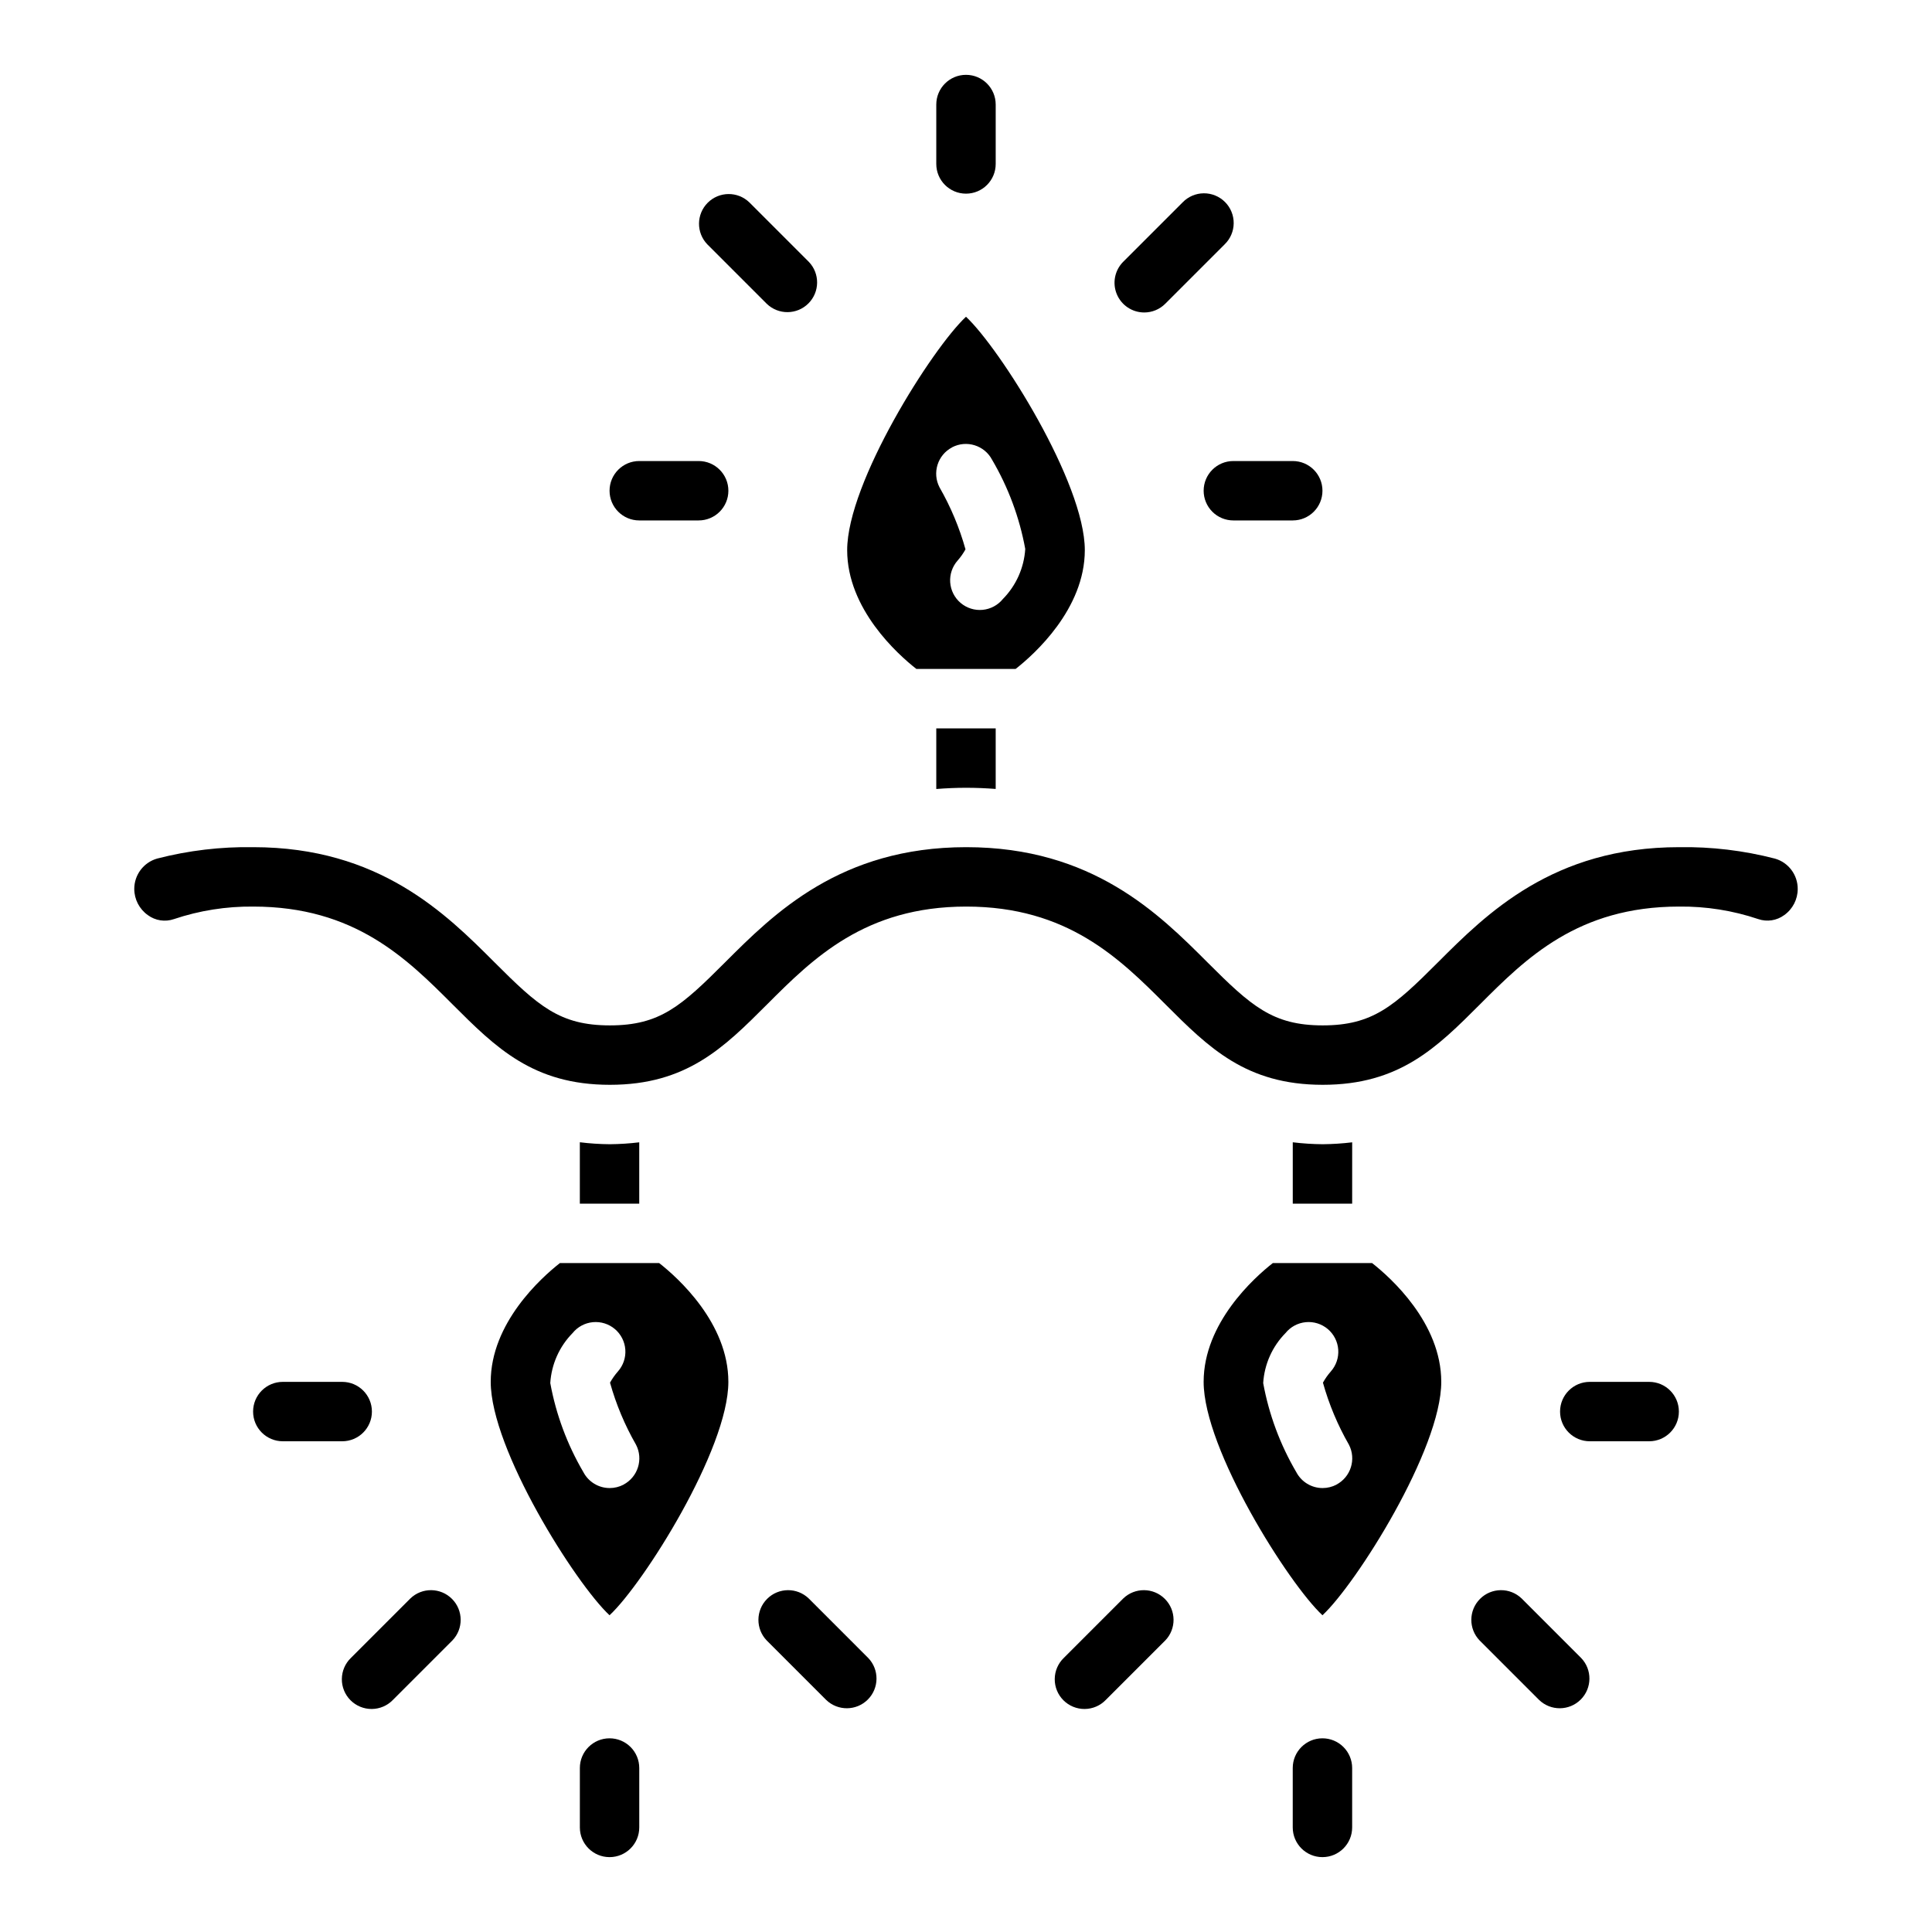 <?xml version="1.0" encoding="UTF-8"?>
<!-- Uploaded to: ICON Repo, www.svgrepo.com, Generator: ICON Repo Mixer Tools -->
<svg fill="#000000" width="800px" height="800px" version="1.1" viewBox="144 144 512 512" xmlns="http://www.w3.org/2000/svg">
 <g>
  <path d="m407.87 187.45v-15.742c0-4.348-3.523-7.875-7.871-7.875s-7.875 3.527-7.875 7.875v15.742c0 4.348 3.527 7.871 7.875 7.871s7.871-3.523 7.871-7.871z"/>
  <path d="m305.54 604.67c-4.348 0-7.871 3.523-7.871 7.871v15.746c0 4.348 3.523 7.871 7.871 7.871s7.871-3.523 7.871-7.871v-15.746c0-2.086-0.828-4.09-2.305-5.566-1.477-1.477-3.481-2.305-5.566-2.305z"/>
  <path d="m358.33 567.62c-3.09-2.984-8-2.941-11.035 0.098-3.035 3.035-3.078 7.945-0.098 11.035l15.742 15.742h0.004c3.09 2.984 8 2.941 11.035-0.094 3.035-3.039 3.078-7.949 0.094-11.035z"/>
  <path d="m252.74 567.62-15.746 15.746c-1.52 1.465-2.383 3.481-2.402 5.594-0.02 2.109 0.812 4.141 2.305 5.633 1.492 1.492 3.523 2.324 5.637 2.305 2.109-0.016 4.125-0.883 5.594-2.402l15.742-15.742c2.984-3.09 2.941-8-0.094-11.035-3.039-3.039-7.949-3.082-11.035-0.098z"/>
  <path d="m494.46 604.67c-4.348 0-7.871 3.523-7.871 7.871v15.746c0 4.348 3.523 7.871 7.871 7.871 4.348 0 7.875-3.523 7.875-7.871v-15.746c0-2.086-0.832-4.09-2.309-5.566-1.473-1.477-3.477-2.305-5.566-2.305z"/>
  <path d="m547.26 567.62c-3.09-2.984-8-2.941-11.035 0.098-3.039 3.035-3.082 7.945-0.098 11.035l15.742 15.742h0.004c3.086 2.984 7.996 2.941 11.035-0.094 3.035-3.039 3.078-7.949 0.094-11.035z"/>
  <path d="m441.66 567.62-15.742 15.742v0.004c-1.52 1.465-2.387 3.481-2.402 5.594-0.02 2.109 0.812 4.141 2.305 5.633 1.492 1.492 3.523 2.324 5.633 2.305 2.113-0.016 4.129-0.883 5.594-2.402l15.742-15.742h0.004c2.984-3.09 2.941-8-0.098-11.035-3.035-3.039-7.945-3.082-11.035-0.098z"/>
  <path d="m318.68 478.72h-26.293c-4.957 3.883-18.34 15.895-18.34 31.488 0 17.895 22.531 53.531 31.488 61.852 8.957-8.32 31.488-43.957 31.488-61.852 0-15.594-13.383-27.605-18.344-31.488zm-9.445 58.734c-1.129 0.586-2.383 0.895-3.652 0.895-2.926 0.004-5.613-1.617-6.977-4.211-4.285-7.297-7.258-15.289-8.777-23.613 0.312-4.984 2.41-9.691 5.914-13.25 1.332-1.648 3.269-2.688 5.379-2.887s4.211 0.457 5.828 1.828c1.617 1.367 2.613 3.332 2.766 5.445 0.152 2.113-0.555 4.199-1.961 5.785-0.801 0.914-1.504 1.91-2.094 2.973 1.605 5.738 3.914 11.254 6.879 16.422 2.008 3.852 0.512 8.602-3.336 10.613z"/>
  <path d="m305.62 447.23c-2.66-0.02-5.316-0.191-7.957-0.52v16.266h15.742v-16.25c-2.582 0.312-5.184 0.48-7.785 0.504z"/>
  <path d="m386.85 321.28h26.293c4.961-3.879 18.344-15.895 18.344-31.488 0-17.895-22.531-53.492-31.488-61.852-8.957 8.359-31.488 43.957-31.488 61.852 0 15.594 13.383 27.609 18.34 31.488zm9.445-58.734v0.004c3.852-2.019 8.609-0.539 10.629 3.312 4.285 7.297 7.258 15.289 8.777 23.617-0.312 4.984-2.41 9.688-5.91 13.246-1.332 1.648-3.273 2.691-5.383 2.891s-4.211-0.461-5.828-1.832c-1.617-1.367-2.613-3.332-2.766-5.445-0.148-2.113 0.559-4.195 1.961-5.781 0.805-0.914 1.508-1.914 2.094-2.977-1.602-5.738-3.914-11.254-6.879-16.422-2.004-3.852-0.512-8.602 3.34-10.609z"/>
  <path d="m614.38 371.54c-8.293-2.148-16.84-3.168-25.406-3.031-33.395 0-51.035 17.648-63.922 30.535-11.57 11.578-17.254 16.695-30.516 16.695-13.266 0-18.949-5.117-30.535-16.695-12.887-12.895-30.539-30.535-63.938-30.535-33.402 0-51.035 17.648-63.922 30.535-11.578 11.578-17.223 16.695-30.52 16.695s-18.973-5.117-30.559-16.703c-12.887-12.887-30.535-30.527-63.953-30.527-8.582-0.141-17.141 0.875-25.449 3.016-3.598 1.023-6.082 4.309-6.078 8.051 0.004 2.754 1.34 5.332 3.582 6.93 1.988 1.473 4.578 1.875 6.918 1.07 6.773-2.277 13.883-3.398 21.027-3.324 26.891 0 40.668 13.77 52.82 25.922 11.438 11.43 21.328 21.312 41.691 21.312 20.363 0 30.23-9.879 41.66-21.309 12.145-12.156 25.953-25.926 52.781-25.926s40.652 13.77 52.805 25.922c11.43 11.43 21.309 21.312 41.668 21.312 20.355 0 30.23-9.879 41.66-21.309 12.145-12.156 25.91-25.926 52.777-25.926 7.141-0.082 14.238 1.043 21.004 3.324 2.328 0.789 4.894 0.391 6.871-1.07 2.234-1.59 3.562-4.16 3.566-6.898 0.027-3.738-2.441-7.039-6.035-8.066z"/>
  <path d="m494.54 447.23c-2.656-0.02-5.309-0.191-7.945-0.512v16.258h15.742l0.004-16.25c-2.59 0.312-5.195 0.48-7.801 0.504z"/>
  <path d="m507.61 478.72h-26.293c-4.961 3.883-18.34 15.895-18.34 31.488 0 17.895 22.531 53.531 31.488 61.852 8.957-8.32 31.484-43.957 31.484-61.852 0-15.594-13.379-27.605-18.34-31.488zm-9.445 58.734c-1.129 0.586-2.383 0.895-3.652 0.895-2.93 0.004-5.613-1.617-6.977-4.211-4.285-7.297-7.258-15.289-8.777-23.613 0.312-4.984 2.41-9.691 5.914-13.25 1.332-1.648 3.269-2.688 5.379-2.887s4.211 0.457 5.828 1.828c1.617 1.367 2.613 3.332 2.766 5.445 0.152 2.113-0.555 4.199-1.961 5.785-0.805 0.914-1.504 1.91-2.094 2.973 1.602 5.738 3.914 11.254 6.879 16.422 2.004 3.852 0.512 8.602-3.336 10.613z"/>
  <path d="m400.06 352.77c2.691 0 5.281 0.117 7.809 0.309v-16.051h-15.746v16.066c2.566-0.199 5.203-0.324 7.938-0.324z"/>
  <path d="m347.2 224.51c3.09 2.984 8 2.941 11.035-0.098 3.039-3.035 3.082-7.945 0.098-11.035l-15.742-15.742h-0.004c-3.086-2.984-7.996-2.941-11.035 0.094-3.035 3.039-3.078 7.949-0.094 11.035z"/>
  <path d="m447.23 226.81c2.086 0 4.09-0.828 5.566-2.305l15.742-15.742v-0.004c1.52-1.465 2.387-3.481 2.402-5.594 0.02-2.109-0.812-4.141-2.305-5.633-1.492-1.492-3.523-2.324-5.633-2.305-2.113 0.016-4.129 0.883-5.594 2.402l-15.742 15.742h-0.004c-2.25 2.254-2.922 5.637-1.703 8.578 1.215 2.941 4.086 4.859 7.269 4.859z"/>
  <path d="m313.41 281.92h15.742c4.348 0 7.875-3.523 7.875-7.871s-3.527-7.871-7.875-7.871h-15.742c-4.348 0-7.871 3.523-7.871 7.871s3.523 7.871 7.871 7.871z"/>
  <path d="m462.98 274.05c0 2.086 0.828 4.09 2.305 5.566 1.477 1.477 3.477 2.305 5.566 2.305h15.742c4.348 0 7.871-3.523 7.871-7.871s-3.523-7.871-7.871-7.871h-15.742c-4.348 0-7.871 3.523-7.871 7.871z"/>
  <path d="m234.69 510.21h-15.746c-4.348 0-7.871 3.523-7.871 7.871s3.523 7.871 7.871 7.871h15.746c4.348 0 7.871-3.523 7.871-7.871s-3.523-7.871-7.871-7.871z"/>
  <path d="m581.05 510.21h-15.742c-4.348 0-7.875 3.523-7.875 7.871s3.527 7.871 7.875 7.871h15.742c4.348 0 7.871-3.523 7.871-7.871s-3.523-7.871-7.871-7.871z"/>
 </g>
</svg>